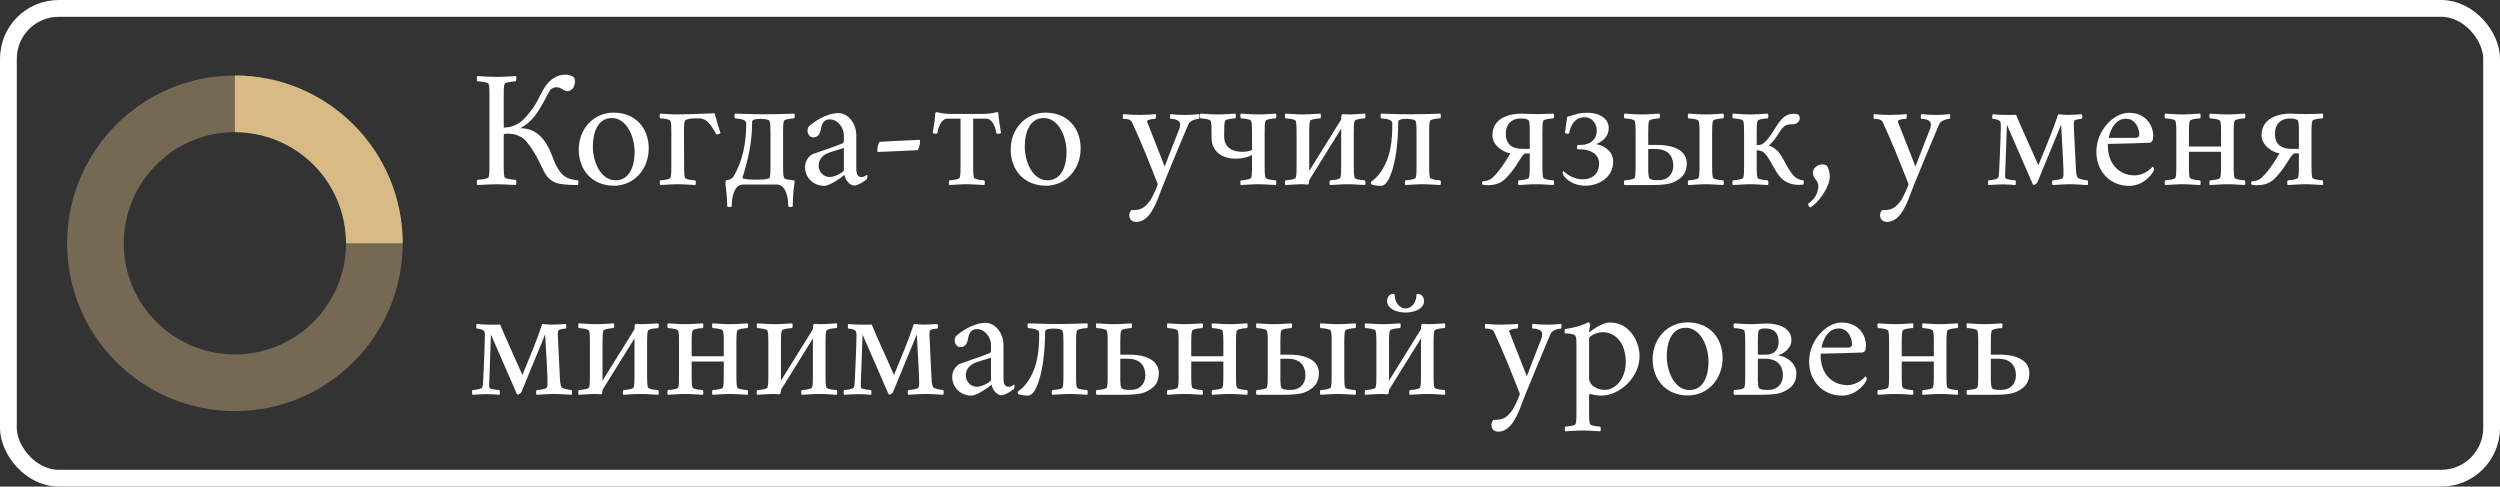 <?xml version="1.0" encoding="UTF-8"?> <svg xmlns="http://www.w3.org/2000/svg" width="298" height="58" viewBox="0 0 298 58" fill="none"><rect x="0" y="0" width="298" height="58" fill="#333333" stroke="none"/> <rect x="1" y="1" width="296" height="56" rx="6" stroke="white" stroke-width="2"></rect> <path d="M67.387 8.895C66.488 8.895 65.492 9.383 64.769 10.672C64.008 12.02 63.988 12.449 62.66 13.973C61.82 14.93 60.902 15.203 60.043 15.203V11.453C60.043 10.867 60.043 10.32 60.141 10.008C60.199 9.793 61.254 9.695 61.488 9.695C61.566 9.598 61.586 9.168 61.488 9.07C60.688 9.109 59.965 9.168 59.203 9.168C58.441 9.168 57.699 9.109 56.898 9.07C56.801 9.168 56.82 9.598 56.898 9.695C57.133 9.695 58.188 9.793 58.246 10.008C58.344 10.32 58.344 10.867 58.344 11.453V19.676C58.344 20.262 58.344 20.809 58.246 21.121C58.188 21.336 57.133 21.434 56.898 21.434C56.82 21.531 56.801 21.961 56.898 22.059C57.699 22.02 58.441 21.961 59.203 21.961C59.965 21.961 60.688 22.02 61.488 22.059C61.586 21.961 61.566 21.531 61.488 21.434C61.254 21.434 60.199 21.336 60.141 21.121C60.043 20.809 60.043 20.262 60.043 19.676V16.043C60.062 16.004 60.141 15.965 60.199 15.945C60.258 15.926 61.117 15.906 61.566 16.082C62.27 16.355 62.543 16.57 63.07 17.273C64.106 18.66 64.633 20.164 65.062 20.809C65.492 21.453 66.019 21.707 66.293 21.805C66.684 21.941 67.582 22.059 68.891 22.059C68.91 22.02 69.008 21.59 68.91 21.492C67.836 21.414 67.25 21.082 66.84 20.574C65.805 19.305 65.902 17.957 64.633 16.473C63.91 15.633 63.031 15.281 62.016 15.281C62.797 14.871 63.383 14.324 63.852 13.68C64.652 12.586 65.16 11.414 65.492 10.867C65.746 10.438 66.176 10.398 66.352 10.398C66.898 10.398 67.211 10.867 67.582 10.867C68.324 10.867 68.539 10.125 68.539 9.695C68.539 9.52 68.481 9.324 68.383 9.188C68.266 9.109 67.875 8.895 67.387 8.895ZM72.934 14.07C74.672 14.07 75.648 16.238 75.648 18.133C75.648 19.793 75.043 21.492 73.383 21.492C71.625 21.492 70.668 19.344 70.668 17.449C70.668 15.77 71.273 14.07 72.934 14.07ZM73.148 13.426C70.785 13.426 68.988 15.32 68.988 17.84C68.988 20.281 70.609 22.137 73.188 22.137C75.551 22.137 77.328 20.203 77.328 17.684C77.328 15.242 75.727 13.426 73.148 13.426ZM85.18 13.504C83.852 13.562 81.527 13.641 80.766 13.641C80.004 13.641 79.496 13.582 78.695 13.543C78.598 13.641 78.617 14.012 78.695 14.109C78.93 14.109 79.867 14.207 79.926 14.422C80.023 14.734 80.023 15.281 80.023 15.867V19.734C80.023 20.32 80.023 20.867 79.926 21.18C79.867 21.395 78.93 21.492 78.695 21.492C78.617 21.59 78.617 21.961 78.715 22.059C79.516 22.02 80.023 21.961 80.785 21.961C81.547 21.961 82.074 22.02 82.875 22.059C82.973 21.961 82.953 21.59 82.875 21.492C82.641 21.492 81.703 21.395 81.644 21.18C81.547 20.867 81.547 20.32 81.547 19.734L81.527 15.867C81.527 15.281 81.527 14.734 81.625 14.422C81.684 14.207 82.367 14.109 82.856 14.109H83.344C84.242 14.109 84.789 14.91 85.336 15.945C85.375 16.004 85.434 16.023 85.512 16.023C85.629 16.023 85.824 15.926 85.883 15.848C85.59 14.969 85.434 14.402 85.18 13.504ZM91.254 13.621C90.492 13.621 89.574 13.621 87.621 13.543C87.504 13.68 87.562 14.051 87.621 14.109C88.188 14.168 88.5 14.188 88.793 14.383C88.91 14.461 88.949 14.617 88.949 14.734C88.949 17.02 88.539 19.168 87.445 21.023C87.269 21.316 86.957 21.453 86.527 21.492C86.469 21.59 86.469 21.863 86.488 22.059C86.644 23.309 86.684 24.07 86.684 24.617C86.859 24.715 87.113 24.676 87.211 24.617C87.25 24.168 87.231 23.699 87.406 23.152C87.621 22.488 87.934 22 88.578 22H92.602C93.227 22 93.559 22.488 93.773 23.152C93.949 23.699 93.93 24.168 93.969 24.617C94.066 24.676 94.32 24.715 94.496 24.617C94.496 24.07 94.555 22.801 94.672 22.059C94.691 21.863 94.75 21.59 94.672 21.492C94.438 21.492 93.5 21.395 93.441 21.18C93.344 20.867 93.344 20.32 93.344 19.734V15.867C93.344 15.281 93.344 14.734 93.441 14.422C93.5 14.207 94.438 14.109 94.672 14.109C94.75 14.012 94.769 13.641 94.672 13.543C93.871 13.582 92.016 13.621 91.254 13.621ZM89.652 14.52C89.652 14.207 90.258 14.168 90.648 14.168C91.137 14.168 91.684 14.246 91.742 14.461C91.84 14.773 91.84 15.34 91.84 15.926V19.734C91.84 20.32 91.84 20.867 91.742 21.18C91.684 21.395 90.668 21.414 90.18 21.414C89.477 21.414 89.125 21.395 88.617 21.297C88.539 21.277 88.5 21.219 88.519 21.141C89.203 18.895 89.652 16.922 89.652 14.52ZM98.891 21.102C98.148 21.102 97.582 20.457 97.582 19.734C97.582 18.992 98.07 18.484 98.773 18.211C99.125 18.074 100.062 17.801 100.59 17.645V20.301C100.59 20.496 99.574 21.102 98.891 21.102ZM99.945 13.484C98.519 13.484 96.996 14.52 96.391 15.086C96.312 15.184 96.254 15.477 96.254 15.555C96.254 15.945 96.508 16.375 96.918 16.375C97.406 16.375 97.719 16.102 97.836 15.438C97.973 14.676 98.227 14.227 98.91 14.227C99.867 14.227 100.59 15.223 100.59 16.102V16.629C100.59 16.98 100.551 17.039 100.355 17.117C99.789 17.371 98.031 17.957 96.938 18.348C96.508 18.504 95.961 19.109 95.961 19.91C95.961 21.18 96.957 22.156 98.246 22.156C98.93 22.156 100.414 21.082 100.648 20.848C100.766 21.453 101.273 22.117 101.84 22.117C102.25 22.117 103.07 21.59 103.305 21.375C103.363 21.277 103.402 21.121 103.402 21.004C103.402 20.945 103.383 20.848 103.324 20.848C103.266 20.887 103.031 21.102 102.68 21.102C102.23 21.102 102.074 20.711 102.074 20.184V16.16C102.074 14.656 101.059 13.484 99.945 13.484ZM104.828 16.902C104.691 17.195 104.574 17.527 104.574 17.898C104.574 18.074 104.613 18.113 104.711 18.113C106.488 18.035 108.5 17.957 109.418 17.898C109.574 17.566 109.672 17.176 109.672 16.844C109.672 16.688 109.613 16.668 109.535 16.668C108.891 16.688 104.828 16.902 104.828 16.902ZM112.934 14.148H114.496V19.734C114.496 20.32 114.496 20.867 114.398 21.18C114.34 21.395 113.402 21.492 113.168 21.492C113.09 21.59 113.07 21.961 113.168 22.059C113.969 22.02 114.477 21.961 115.238 21.961C116 21.961 116.527 22.02 117.328 22.059C117.426 21.961 117.406 21.59 117.328 21.492C117.094 21.492 116.156 21.395 116.098 21.18C116 20.867 116 20.32 116 19.734V14.148H117.562C118.383 14.148 118.695 15.398 118.773 15.887C118.793 15.945 118.891 15.945 118.969 15.945C119.086 15.945 119.281 15.906 119.32 15.848C119.262 15.613 119.008 13.953 119.008 13.484C119.008 13.387 118.852 13.348 118.734 13.387C118.402 13.484 117.699 13.582 117.152 13.582H113.344C112.797 13.582 112.094 13.484 111.762 13.387C111.645 13.348 111.488 13.387 111.488 13.484C111.488 13.953 111.234 15.613 111.176 15.848C111.215 15.906 111.41 15.945 111.527 15.945C111.605 15.945 111.703 15.945 111.723 15.887C111.801 15.398 112.113 14.148 112.934 14.148ZM124.418 14.07C126.156 14.07 127.133 16.238 127.133 18.133C127.133 19.793 126.527 21.492 124.867 21.492C123.109 21.492 122.152 19.344 122.152 17.449C122.152 15.77 122.758 14.07 124.418 14.07ZM124.633 13.426C122.27 13.426 120.473 15.32 120.473 17.84C120.473 20.281 122.094 22.137 124.672 22.137C127.035 22.137 128.812 20.203 128.812 17.684C128.812 15.242 127.211 13.426 124.633 13.426ZM135.824 13.699C135.023 13.699 134.242 13.641 133.871 13.602C133.832 13.641 133.832 14.168 133.871 14.168C134.105 14.168 134.73 14.148 134.926 14.559C136.078 17.059 136.918 19.168 138.012 21.961C137.953 22.176 137.387 23.523 137.074 23.934C136.293 24.988 135.766 25.047 134.848 25.047C134.75 25.164 134.613 25.379 134.613 25.613C134.613 26.316 135.102 26.453 135.473 26.453C136.117 26.453 136.723 26.023 137.172 25.359C137.875 24.324 138.227 23.074 138.715 21.883C139.848 19.109 140.492 17.586 141.645 14.832C141.879 14.285 142.738 14.168 142.895 14.168C142.973 14.168 143.012 13.719 142.934 13.602C142.543 13.641 142.035 13.699 141.293 13.699C140.492 13.699 139.828 13.641 139.535 13.602C139.438 13.699 139.438 14.168 139.535 14.168C140.199 14.168 140.668 14.402 140.668 14.793C140.668 14.93 140.648 15.184 140.551 15.418C139.809 17.254 138.832 19.852 138.832 19.852L136.762 14.578C136.742 14.539 136.723 14.52 136.723 14.5C136.723 14.207 137.562 14.168 137.699 14.168C137.797 14.168 137.816 13.719 137.777 13.602C137.445 13.641 136.566 13.699 135.824 13.699ZM145.922 15.867C145.922 15.281 145.922 14.734 146.02 14.422C146.078 14.207 147.016 14.109 147.25 14.109C147.328 14.012 147.348 13.641 147.25 13.543C146.449 13.582 145.922 13.641 145.16 13.641C144.398 13.641 143.891 13.582 143.09 13.543C142.992 13.641 143.012 14.012 143.09 14.109C143.324 14.109 144.262 14.207 144.32 14.422C144.418 14.734 144.418 15.281 144.418 15.867V16.414C144.418 18.465 146.293 18.914 147.172 18.914C148.148 18.914 148.793 18.719 149.242 18.465V19.734C149.242 20.32 149.242 20.867 149.145 21.18C149.086 21.395 148.148 21.492 147.914 21.492C147.836 21.59 147.816 21.961 147.914 22.059C148.715 22.02 149.223 21.961 149.984 21.961C150.746 21.961 151.273 22.02 152.074 22.059C152.172 21.961 152.152 21.59 152.074 21.492C151.84 21.492 150.902 21.395 150.844 21.18C150.746 20.867 150.746 20.32 150.746 19.734V15.867C150.746 15.281 150.746 14.734 150.844 14.422C150.902 14.207 151.84 14.109 152.074 14.109C152.152 14.012 152.172 13.641 152.074 13.543C151.273 13.582 150.746 13.641 149.984 13.641C149.223 13.641 148.715 13.582 147.914 13.543C147.816 13.641 147.836 14.012 147.914 14.109C148.148 14.109 149.086 14.207 149.145 14.422C149.242 14.734 149.242 15.281 149.242 15.867V17.879C148.793 18.074 148.402 18.094 148.07 18.094C147.074 18.094 145.922 17.723 145.922 16.258V15.867ZM156.059 15.867C156.059 15.281 156.059 14.734 156.156 14.422C156.215 14.207 157.152 14.109 157.387 14.109C157.465 14.012 157.484 13.641 157.387 13.543C156.586 13.582 156.059 13.641 155.297 13.641C154.535 13.641 154.027 13.582 153.227 13.543C153.129 13.641 153.148 14.012 153.227 14.109C153.461 14.109 154.398 14.207 154.457 14.422C154.555 14.734 154.555 15.281 154.555 15.867V19.734C154.555 20.32 154.555 20.867 154.457 21.18C154.398 21.395 153.461 21.492 153.227 21.492C153.148 21.59 153.129 21.961 153.227 22.059C154.027 22.02 154.535 21.961 155.297 21.961C155.551 21.961 155.648 22 155.805 22C155.883 22 155.961 21.98 156 21.883C156.039 21.805 156.059 21.629 156.059 21.473L159.867 15.34V19.734C159.867 20.32 159.867 20.867 159.77 21.18C159.711 21.395 158.773 21.492 158.539 21.492C158.461 21.59 158.441 21.961 158.539 22.059C159.34 22.02 159.848 21.961 160.609 21.961C161.371 21.961 161.898 22.02 162.699 22.059C162.797 21.961 162.777 21.59 162.699 21.492C162.465 21.492 161.527 21.395 161.469 21.18C161.371 20.867 161.371 20.32 161.371 19.734V15.867C161.371 15.281 161.371 14.734 161.469 14.422C161.527 14.207 162.465 14.109 162.699 14.109C162.777 14.012 162.797 13.641 162.699 13.543C161.898 13.582 161.391 13.641 160.629 13.641C160.375 13.641 160.277 13.602 160.121 13.602C160.043 13.602 159.965 13.621 159.926 13.719C159.867 13.816 159.867 14.07 159.867 14.246L156.059 20.379V15.867ZM168.266 13.621C167.504 13.621 166.586 13.621 164.633 13.543C164.516 13.68 164.574 14.051 164.633 14.109C165.199 14.168 165.512 14.188 165.805 14.383C165.922 14.461 165.961 14.617 165.961 14.734C165.961 16.746 165.805 18.641 164.652 20.398C164.223 21.062 163.793 21.414 163.441 21.648C163.383 21.746 163.402 21.902 163.441 21.961C163.578 22.039 164.125 22.156 164.633 22.156C165.688 22.156 166.664 18.953 166.664 14.52C166.664 14.207 167.27 14.168 167.66 14.168C168.148 14.168 168.695 14.246 168.754 14.461C168.852 14.773 168.852 15.34 168.852 15.926V19.734C168.852 20.32 168.852 20.867 168.754 21.18C168.695 21.395 167.758 21.492 167.523 21.492C167.445 21.59 167.426 21.961 167.523 22.059C168.324 22.02 168.832 21.961 169.594 21.961C170.355 21.961 170.883 22.02 171.684 22.059C171.781 21.961 171.762 21.59 171.684 21.492C171.449 21.492 170.512 21.395 170.453 21.18C170.355 20.867 170.355 20.32 170.355 19.734V15.867C170.355 15.281 170.355 14.734 170.453 14.422C170.512 14.207 171.449 14.109 171.684 14.109C171.762 14.012 171.781 13.641 171.684 13.543C170.883 13.582 169.027 13.621 168.266 13.621ZM181.312 13.543C180.355 13.543 177.895 13.836 177.895 16.141C177.895 17.312 179.223 18.211 180.043 18.27C179.457 19.305 178.461 20.789 177.738 21.316C177.465 21.512 177.035 21.609 176.723 21.609C176.645 21.707 176.645 21.961 176.684 22C176.82 22.039 177.133 22.078 177.289 22.078C177.816 22.078 178.617 22 179.223 21.492C180.668 20.281 181.391 18.289 181.84 18.289H182.348V19.734C182.348 20.32 182.348 20.867 182.25 21.18C182.191 21.395 181.254 21.492 181.02 21.492C180.941 21.59 180.922 21.961 181.02 22.059C181.82 22.02 182.328 21.961 183.09 21.961C183.871 21.961 184.379 22.02 185.18 22.059C185.277 21.961 185.258 21.59 185.18 21.492C184.945 21.492 184.008 21.395 183.949 21.18C183.852 20.867 183.852 20.32 183.852 19.734V15.867C183.852 15.281 183.852 14.734 183.949 14.422C184.008 14.207 184.945 14.109 185.18 14.109C185.258 14.012 185.277 13.641 185.18 13.543C185.18 13.543 184.008 13.602 183.246 13.602C182.504 13.602 181.312 13.543 181.312 13.543ZM182.348 17.742H181.469C179.477 17.742 179.496 16.355 179.496 15.848C179.496 14.891 180.121 14.129 181.215 14.129C181.508 14.129 181.996 14.129 182.211 14.344C182.309 14.441 182.348 15.047 182.348 15.223V17.742ZM188.617 21.375C187.699 21.375 186.82 20.867 186.391 20.398C186.371 20.398 186.254 20.496 186.254 20.613C186.254 20.691 186.332 20.809 186.371 20.887C186.664 21.414 187.621 22.137 188.969 22.137C190.609 22.137 192.289 21.121 192.289 19.285C192.289 18.133 191.41 17.41 190.277 17.176C191.059 16.844 191.762 16.277 191.762 15.242C191.762 14.285 190.863 13.445 189.203 13.445C188.031 13.445 187.797 13.68 186.82 13.914C186.82 13.914 186.547 15.672 186.547 15.809C186.605 15.906 186.723 15.945 186.84 15.945C186.918 15.945 186.996 15.926 187.035 15.887C187.23 14.949 187.68 13.973 188.93 13.973C189.672 13.973 190.336 14.637 190.336 15.574C190.336 16.492 189.711 17.273 188.383 17.273H188.051C187.934 17.43 187.973 17.723 188.051 17.801H188.422C189.555 17.801 190.609 18.367 190.609 19.461C190.609 20.828 189.711 21.375 188.617 21.375ZM202.582 15.867V19.734C202.582 20.32 202.582 20.867 202.484 21.18C202.426 21.395 201.488 21.492 201.254 21.492C201.176 21.59 201.156 21.961 201.254 22.059C202.055 22.02 202.562 21.961 203.324 21.961C204.086 21.961 204.613 22.02 205.414 22.059C205.512 21.961 205.492 21.59 205.414 21.492C205.18 21.492 204.242 21.395 204.184 21.18C204.086 20.867 204.086 20.32 204.086 19.734V15.867C204.086 15.281 204.086 14.734 204.184 14.422C204.242 14.207 205.18 14.109 205.414 14.109C205.492 14.012 205.512 13.641 205.414 13.543C204.613 13.582 204.086 13.641 203.324 13.641C202.562 13.641 202.055 13.582 201.254 13.543C201.156 13.641 201.176 14.012 201.254 14.109C201.488 14.109 202.426 14.207 202.484 14.422C202.582 14.734 202.582 15.281 202.582 15.867ZM194.965 15.867V19.734C194.965 20.32 194.965 20.867 194.867 21.18C194.809 21.395 193.871 21.492 193.637 21.492C193.559 21.59 193.539 21.961 193.637 22.059H196.684C198.793 22.059 199.379 21.863 200.102 21.375C200.863 20.867 201.059 20.184 201.059 19.461C201.059 18.074 199.75 17.273 197.484 17.273H196.469V15.867C196.469 15.281 196.469 14.734 196.566 14.422C196.625 14.207 197.562 14.109 197.797 14.109C197.875 14.012 197.895 13.641 197.797 13.543C196.996 13.582 196.449 13.641 195.707 13.641C194.945 13.641 194.438 13.582 193.637 13.543C193.539 13.641 193.559 14.012 193.637 14.109C193.871 14.109 194.809 14.207 194.867 14.422C194.965 14.734 194.965 15.281 194.965 15.867ZM196.469 17.762H197.348C199.34 17.762 199.457 19.246 199.457 19.754C199.457 20.711 198.832 21.473 197.738 21.473C197.211 21.473 196.82 21.473 196.605 21.258C196.508 21.16 196.469 20.555 196.469 20.379V17.762ZM207.895 15.867V19.734C207.895 20.32 207.895 20.867 207.797 21.18C207.738 21.395 206.801 21.492 206.566 21.492C206.488 21.59 206.469 21.961 206.566 22.059C207.367 22.02 207.875 21.961 208.637 21.961C209.398 21.961 209.926 22.02 210.727 22.059C210.824 21.961 210.805 21.59 210.727 21.492C210.492 21.492 209.555 21.395 209.496 21.18C209.398 20.867 209.398 20.32 209.398 19.734V17.918C210.141 17.918 210.355 18.23 210.746 18.777C211.098 19.266 211.625 20.438 212.191 21.102C212.777 21.785 213.695 22.039 214.418 22.039C214.613 22.039 214.828 22.02 214.965 22C215.004 21.922 215.043 21.629 214.965 21.492C214.77 21.492 214.301 21.375 213.988 21.121C213.266 20.535 212.66 18.992 212.133 18.289C211.762 17.781 211.176 17.449 210.863 17.332C211.312 16.922 211.625 16.512 211.938 16.023C212.191 15.633 212.387 15.281 212.699 15.047C212.934 14.871 213.207 14.812 213.734 14.812C214.242 14.812 214.535 14.383 214.535 14.109C214.535 13.914 214.477 13.797 214.398 13.68C214.223 13.602 214.086 13.562 213.812 13.562C212.992 13.562 212.426 13.992 211.84 14.91C211.371 15.652 211 16.277 210.551 16.766C210.141 17.195 209.906 17.293 209.398 17.312V15.867C209.398 15.281 209.398 14.734 209.496 14.422C209.555 14.207 210.492 14.109 210.727 14.109C210.805 14.012 210.824 13.641 210.727 13.543C209.926 13.582 209.398 13.641 208.637 13.641C207.875 13.641 207.367 13.582 206.566 13.543C206.469 13.641 206.488 14.012 206.566 14.109C206.801 14.109 207.738 14.207 207.797 14.422C207.895 14.734 207.895 15.281 207.895 15.867ZM217.25 19.598C216.547 19.598 216.098 20.145 216.098 20.555C216.098 21.316 216.742 21.492 216.742 22.137C216.742 23.387 215.902 24.012 215.512 24.305C215.512 24.422 215.668 24.715 215.805 24.715C216.801 24.168 218.109 22.215 218.109 21.102C218.109 20.359 217.895 19.969 217.758 19.734C217.621 19.656 217.406 19.598 217.25 19.598ZM225.316 13.699C224.516 13.699 223.734 13.641 223.363 13.602C223.324 13.641 223.324 14.168 223.363 14.168C223.598 14.168 224.223 14.148 224.418 14.559C225.57 17.059 226.41 19.168 227.504 21.961C227.445 22.176 226.879 23.523 226.566 23.934C225.785 24.988 225.258 25.047 224.34 25.047C224.242 25.164 224.105 25.379 224.105 25.613C224.105 26.316 224.594 26.453 224.965 26.453C225.609 26.453 226.215 26.023 226.664 25.359C227.367 24.324 227.719 23.074 228.207 21.883C229.34 19.109 229.984 17.586 231.137 14.832C231.371 14.285 232.23 14.168 232.387 14.168C232.465 14.168 232.504 13.719 232.426 13.602C232.035 13.641 231.527 13.699 230.785 13.699C229.984 13.699 229.32 13.641 229.027 13.602C228.93 13.699 228.93 14.168 229.027 14.168C229.691 14.168 230.16 14.402 230.16 14.793C230.16 14.93 230.141 15.184 230.043 15.418C229.301 17.254 228.324 19.852 228.324 19.852L226.254 14.578C226.234 14.539 226.215 14.52 226.215 14.5C226.215 14.207 227.055 14.168 227.191 14.168C227.289 14.168 227.309 13.719 227.27 13.602C226.938 13.641 226.059 13.699 225.316 13.699ZM247.445 20.125C247.367 18.484 247.23 15.711 247.191 14.852C247.191 14.695 247.211 14.5 247.27 14.383C247.348 14.246 247.953 14.168 248.148 14.168C248.227 14.09 248.246 13.758 248.148 13.621C247.66 13.641 246.996 13.699 246.488 13.699C246.215 13.699 245.805 13.66 245.336 13.621C245.336 13.621 245.023 14.539 244.809 15.125C244.125 16.98 242.953 19.695 242.973 19.695C242.992 19.695 240.707 14.695 240.316 13.68C240.023 13.719 239.457 13.699 238.988 13.699C238.363 13.699 238.148 13.66 237.523 13.621C237.465 13.738 237.445 14.09 237.523 14.168C237.699 14.168 238.266 14.246 238.422 14.48C238.5 14.598 238.5 14.891 238.5 15.066C238.5 15.281 238.441 17.664 238.285 20.613C238.266 20.867 238.266 21.043 238.148 21.219C238.031 21.395 237.172 21.492 237.016 21.492C236.938 21.629 236.977 22.02 237.016 22.059C237.641 22.02 238.148 21.98 238.773 21.98C239.359 21.98 239.711 22.02 240.258 22.059C240.277 22 240.316 21.59 240.238 21.492C240.121 21.492 239.125 21.414 239.047 21.219C239.008 21.121 239.008 20.965 239.008 20.848C239.008 20.711 239.145 17.547 239.223 14.871L242.328 22C242.367 22.02 242.406 22.039 242.445 22.039C242.641 22 242.836 21.805 242.875 21.688C243.832 19.305 245.297 15.867 245.688 14.852C245.785 16.844 245.902 18.387 245.961 20.145C245.98 20.75 245.98 20.984 245.902 21.18C245.824 21.395 244.906 21.492 244.672 21.492C244.594 21.59 244.574 21.961 244.672 22.059C245.473 22.02 245.98 21.961 246.742 21.961C247.504 21.961 248.031 22.02 248.832 22.059C248.93 21.961 248.91 21.59 248.832 21.492C248.598 21.492 247.816 21.336 247.66 21.18C247.582 21.102 247.465 20.711 247.445 20.125ZM251.371 16.434C251.332 16.434 251.762 14.148 253.402 14.148C254.594 14.148 255.004 15.418 255.004 15.984C255.004 16.336 254.789 16.434 254.555 16.434H251.371ZM251.273 17.156C251.508 17.156 255.59 17.059 256.195 17.02C256.566 17 256.664 16.668 256.664 16.102C256.664 15.32 256.078 13.445 253.734 13.445C252.016 13.445 249.887 15.477 249.887 18.094C249.887 20.398 251.488 22.156 253.793 22.156C255.316 22.156 256.293 21.062 256.645 20.496C256.703 20.398 256.762 20.242 256.762 20.145C256.762 19.988 256.625 19.871 256.605 19.871C256.352 20.164 255.531 20.906 254.457 20.906C252.758 20.906 251.254 19.715 251.254 17.312C251.254 17.254 251.254 17.215 251.273 17.156ZM259.418 19.734C259.418 20.32 259.418 20.867 259.32 21.18C259.262 21.395 258.324 21.492 258.09 21.492C258.012 21.59 257.992 21.961 258.09 22.059C258.891 22.02 259.398 21.961 260.16 21.961C260.922 21.961 261.449 22.02 262.25 22.059C262.348 21.961 262.328 21.59 262.25 21.492C262.016 21.492 261.078 21.395 261.02 21.18C260.922 20.867 260.922 20.32 260.922 19.734V18.094H264.75V19.734C264.75 20.32 264.75 20.867 264.652 21.18C264.594 21.395 263.656 21.492 263.422 21.492C263.344 21.59 263.324 21.961 263.422 22.059C264.223 22.02 264.73 21.961 265.492 21.961C266.254 21.961 266.781 22.02 267.582 22.059C267.68 21.961 267.66 21.59 267.582 21.492C267.348 21.492 266.41 21.395 266.352 21.18C266.254 20.867 266.254 20.32 266.254 19.734V15.867C266.254 15.281 266.254 14.734 266.352 14.422C266.41 14.207 267.348 14.109 267.582 14.109C267.66 14.012 267.68 13.641 267.582 13.543C266.781 13.582 266.254 13.641 265.492 13.641C264.73 13.641 264.223 13.582 263.422 13.543C263.324 13.641 263.344 14.012 263.422 14.109C263.656 14.109 264.594 14.207 264.652 14.422C264.75 14.734 264.75 15.281 264.75 15.867V17.469H260.922V15.867C260.922 15.281 260.922 14.734 261.02 14.422C261.078 14.207 262.016 14.109 262.25 14.109C262.328 14.012 262.348 13.641 262.25 13.543C261.449 13.582 260.922 13.641 260.16 13.641C259.398 13.641 258.891 13.582 258.09 13.543C257.992 13.641 258.012 14.012 258.09 14.109C258.324 14.109 259.262 14.207 259.32 14.422C259.418 14.734 259.418 15.281 259.418 15.867V19.734ZM272.992 13.543C272.035 13.543 269.574 13.836 269.574 16.141C269.574 17.312 270.902 18.211 271.723 18.27C271.137 19.305 270.141 20.789 269.418 21.316C269.145 21.512 268.715 21.609 268.402 21.609C268.324 21.707 268.324 21.961 268.363 22C268.5 22.039 268.812 22.078 268.969 22.078C269.496 22.078 270.297 22 270.902 21.492C272.348 20.281 273.07 18.289 273.52 18.289H274.027V19.734C274.027 20.32 274.027 20.867 273.93 21.18C273.871 21.395 272.934 21.492 272.699 21.492C272.621 21.59 272.602 21.961 272.699 22.059C273.5 22.02 274.008 21.961 274.77 21.961C275.551 21.961 276.059 22.02 276.859 22.059C276.957 21.961 276.938 21.59 276.859 21.492C276.625 21.492 275.688 21.395 275.629 21.18C275.531 20.867 275.531 20.32 275.531 19.734V15.867C275.531 15.281 275.531 14.734 275.629 14.422C275.688 14.207 276.625 14.109 276.859 14.109C276.938 14.012 276.957 13.641 276.859 13.543C276.859 13.543 275.688 13.602 274.926 13.602C274.184 13.602 272.992 13.543 272.992 13.543ZM274.027 17.742H273.148C271.156 17.742 271.176 16.355 271.176 15.848C271.176 14.891 271.801 14.129 272.895 14.129C273.188 14.129 273.676 14.129 273.891 14.344C273.988 14.441 274.027 15.047 274.027 15.223V17.742ZM66.742 45.125C66.664 43.484 66.527 40.711 66.488 39.852C66.488 39.695 66.508 39.5 66.566 39.383C66.644 39.246 67.25 39.168 67.445 39.168C67.523 39.09 67.543 38.758 67.445 38.621C66.957 38.641 66.293 38.699 65.785 38.699C65.512 38.699 65.102 38.66 64.633 38.621C64.633 38.621 64.32 39.539 64.106 40.125C63.422 41.98 62.25 44.695 62.27 44.695C62.289 44.695 60.004 39.695 59.613 38.68C59.32 38.719 58.754 38.699 58.285 38.699C57.66 38.699 57.445 38.66 56.82 38.621C56.762 38.738 56.742 39.09 56.82 39.168C56.996 39.168 57.562 39.246 57.719 39.48C57.797 39.598 57.797 39.891 57.797 40.066C57.797 40.281 57.738 42.664 57.582 45.613C57.562 45.867 57.562 46.043 57.445 46.219C57.328 46.395 56.469 46.492 56.312 46.492C56.234 46.629 56.273 47.02 56.312 47.059C56.938 47.02 57.445 46.98 58.07 46.98C58.656 46.98 59.008 47.02 59.555 47.059C59.574 47 59.613 46.59 59.535 46.492C59.418 46.492 58.422 46.414 58.344 46.219C58.305 46.121 58.305 45.965 58.305 45.848C58.305 45.711 58.441 42.547 58.52 39.871L61.625 47C61.664 47.02 61.703 47.039 61.742 47.039C61.938 47 62.133 46.805 62.172 46.688C63.129 44.305 64.594 40.867 64.984 39.852C65.082 41.844 65.199 43.387 65.258 45.145C65.277 45.75 65.277 45.984 65.199 46.18C65.121 46.395 64.203 46.492 63.969 46.492C63.891 46.59 63.871 46.961 63.969 47.059C64.769 47.02 65.277 46.961 66.039 46.961C66.801 46.961 67.328 47.02 68.129 47.059C68.227 46.961 68.207 46.59 68.129 46.492C67.894 46.492 67.113 46.336 66.957 46.18C66.879 46.102 66.762 45.711 66.742 45.125ZM71.82 40.867C71.82 40.281 71.82 39.734 71.918 39.422C71.977 39.207 72.914 39.109 73.148 39.109C73.227 39.012 73.246 38.641 73.148 38.543C72.348 38.582 71.82 38.641 71.059 38.641C70.297 38.641 69.789 38.582 68.988 38.543C68.891 38.641 68.91 39.012 68.988 39.109C69.223 39.109 70.16 39.207 70.219 39.422C70.316 39.734 70.316 40.281 70.316 40.867V44.734C70.316 45.32 70.316 45.867 70.219 46.18C70.16 46.395 69.223 46.492 68.988 46.492C68.91 46.59 68.891 46.961 68.988 47.059C69.789 47.02 70.297 46.961 71.059 46.961C71.312 46.961 71.41 47 71.566 47C71.644 47 71.723 46.98 71.762 46.883C71.801 46.805 71.82 46.629 71.82 46.473L75.629 40.34V44.734C75.629 45.32 75.629 45.867 75.531 46.18C75.473 46.395 74.535 46.492 74.301 46.492C74.223 46.59 74.203 46.961 74.301 47.059C75.102 47.02 75.609 46.961 76.371 46.961C77.133 46.961 77.66 47.02 78.461 47.059C78.559 46.961 78.539 46.59 78.461 46.492C78.227 46.492 77.289 46.395 77.231 46.18C77.133 45.867 77.133 45.32 77.133 44.734V40.867C77.133 40.281 77.133 39.734 77.231 39.422C77.289 39.207 78.227 39.109 78.461 39.109C78.539 39.012 78.559 38.641 78.461 38.543C77.66 38.582 77.152 38.641 76.391 38.641C76.137 38.641 76.039 38.602 75.883 38.602C75.805 38.602 75.727 38.621 75.688 38.719C75.629 38.816 75.629 39.07 75.629 39.246L71.82 45.379V40.867ZM80.941 44.734C80.941 45.32 80.941 45.867 80.844 46.18C80.785 46.395 79.848 46.492 79.613 46.492C79.535 46.59 79.516 46.961 79.613 47.059C80.414 47.02 80.922 46.961 81.684 46.961C82.445 46.961 82.973 47.02 83.773 47.059C83.871 46.961 83.852 46.59 83.773 46.492C83.539 46.492 82.602 46.395 82.543 46.18C82.445 45.867 82.445 45.32 82.445 44.734V43.094H86.273V44.734C86.273 45.32 86.273 45.867 86.176 46.18C86.117 46.395 85.18 46.492 84.945 46.492C84.867 46.59 84.848 46.961 84.945 47.059C85.746 47.02 86.254 46.961 87.016 46.961C87.777 46.961 88.305 47.02 89.106 47.059C89.203 46.961 89.184 46.59 89.106 46.492C88.871 46.492 87.934 46.395 87.875 46.18C87.777 45.867 87.777 45.32 87.777 44.734V40.867C87.777 40.281 87.777 39.734 87.875 39.422C87.934 39.207 88.871 39.109 89.106 39.109C89.184 39.012 89.203 38.641 89.106 38.543C88.305 38.582 87.777 38.641 87.016 38.641C86.254 38.641 85.746 38.582 84.945 38.543C84.848 38.641 84.867 39.012 84.945 39.109C85.18 39.109 86.117 39.207 86.176 39.422C86.273 39.734 86.273 40.281 86.273 40.867V42.469H82.445V40.867C82.445 40.281 82.445 39.734 82.543 39.422C82.602 39.207 83.539 39.109 83.773 39.109C83.852 39.012 83.871 38.641 83.773 38.543C82.973 38.582 82.445 38.641 81.684 38.641C80.922 38.641 80.414 38.582 79.613 38.543C79.516 38.641 79.535 39.012 79.613 39.109C79.848 39.109 80.785 39.207 80.844 39.422C80.941 39.734 80.941 40.281 80.941 40.867V44.734ZM93.09 40.867C93.09 40.281 93.09 39.734 93.188 39.422C93.246 39.207 94.184 39.109 94.418 39.109C94.496 39.012 94.516 38.641 94.418 38.543C93.617 38.582 93.09 38.641 92.328 38.641C91.566 38.641 91.059 38.582 90.258 38.543C90.16 38.641 90.18 39.012 90.258 39.109C90.492 39.109 91.43 39.207 91.488 39.422C91.586 39.734 91.586 40.281 91.586 40.867V44.734C91.586 45.32 91.586 45.867 91.488 46.18C91.43 46.395 90.492 46.492 90.258 46.492C90.18 46.59 90.16 46.961 90.258 47.059C91.059 47.02 91.566 46.961 92.328 46.961C92.582 46.961 92.68 47 92.836 47C92.914 47 92.992 46.98 93.031 46.883C93.07 46.805 93.09 46.629 93.09 46.473L96.898 40.34V44.734C96.898 45.32 96.898 45.867 96.801 46.18C96.742 46.395 95.805 46.492 95.57 46.492C95.492 46.59 95.473 46.961 95.57 47.059C96.371 47.02 96.879 46.961 97.641 46.961C98.402 46.961 98.93 47.02 99.731 47.059C99.828 46.961 99.809 46.59 99.731 46.492C99.496 46.492 98.559 46.395 98.5 46.18C98.402 45.867 98.402 45.32 98.402 44.734V40.867C98.402 40.281 98.402 39.734 98.5 39.422C98.559 39.207 99.496 39.109 99.731 39.109C99.809 39.012 99.828 38.641 99.731 38.543C98.93 38.582 98.422 38.641 97.66 38.641C97.406 38.641 97.309 38.602 97.152 38.602C97.074 38.602 96.996 38.621 96.957 38.719C96.898 38.816 96.898 39.07 96.898 39.246L93.09 45.379V40.867ZM111.039 45.125C110.961 43.484 110.824 40.711 110.785 39.852C110.785 39.695 110.805 39.5 110.863 39.383C110.941 39.246 111.547 39.168 111.742 39.168C111.82 39.09 111.84 38.758 111.742 38.621C111.254 38.641 110.59 38.699 110.082 38.699C109.809 38.699 109.398 38.66 108.93 38.621C108.93 38.621 108.617 39.539 108.402 40.125C107.719 41.98 106.547 44.695 106.566 44.695C106.586 44.695 104.301 39.695 103.91 38.68C103.617 38.719 103.051 38.699 102.582 38.699C101.957 38.699 101.742 38.66 101.117 38.621C101.059 38.738 101.039 39.09 101.117 39.168C101.293 39.168 101.859 39.246 102.016 39.48C102.094 39.598 102.094 39.891 102.094 40.066C102.094 40.281 102.035 42.664 101.879 45.613C101.859 45.867 101.859 46.043 101.742 46.219C101.625 46.395 100.766 46.492 100.609 46.492C100.531 46.629 100.57 47.02 100.609 47.059C101.234 47.02 101.742 46.98 102.367 46.98C102.953 46.98 103.305 47.02 103.852 47.059C103.871 47 103.91 46.59 103.832 46.492C103.715 46.492 102.719 46.414 102.641 46.219C102.602 46.121 102.602 45.965 102.602 45.848C102.602 45.711 102.738 42.547 102.816 39.871L105.922 47C105.961 47.02 106 47.039 106.039 47.039C106.234 47 106.43 46.805 106.469 46.688C107.426 44.305 108.891 40.867 109.281 39.852C109.379 41.844 109.496 43.387 109.555 45.145C109.574 45.75 109.574 45.984 109.496 46.18C109.418 46.395 108.5 46.492 108.266 46.492C108.188 46.59 108.168 46.961 108.266 47.059C109.066 47.02 109.574 46.961 110.336 46.961C111.098 46.961 111.625 47.02 112.426 47.059C112.523 46.961 112.504 46.59 112.426 46.492C112.191 46.492 111.41 46.336 111.254 46.18C111.176 46.102 111.059 45.711 111.039 45.125ZM116.43 46.102C115.688 46.102 115.121 45.457 115.121 44.734C115.121 43.992 115.609 43.484 116.312 43.211C116.664 43.074 117.602 42.801 118.129 42.645V45.301C118.129 45.496 117.113 46.102 116.43 46.102ZM117.484 38.484C116.059 38.484 114.535 39.52 113.93 40.086C113.852 40.184 113.793 40.477 113.793 40.555C113.793 40.945 114.047 41.375 114.457 41.375C114.945 41.375 115.258 41.102 115.375 40.438C115.512 39.676 115.766 39.227 116.449 39.227C117.406 39.227 118.129 40.223 118.129 41.102V41.629C118.129 41.98 118.09 42.039 117.895 42.117C117.328 42.371 115.57 42.957 114.477 43.348C114.047 43.504 113.5 44.109 113.5 44.91C113.5 46.18 114.496 47.156 115.785 47.156C116.469 47.156 117.953 46.082 118.188 45.848C118.305 46.453 118.812 47.117 119.379 47.117C119.789 47.117 120.609 46.59 120.844 46.375C120.902 46.277 120.941 46.121 120.941 46.004C120.941 45.945 120.922 45.848 120.863 45.848C120.805 45.887 120.57 46.102 120.219 46.102C119.77 46.102 119.613 45.711 119.613 45.184V41.16C119.613 39.656 118.598 38.484 117.484 38.484ZM126.176 38.621C125.414 38.621 124.496 38.621 122.543 38.543C122.426 38.68 122.484 39.051 122.543 39.109C123.109 39.168 123.422 39.188 123.715 39.383C123.832 39.461 123.871 39.617 123.871 39.734C123.871 41.746 123.715 43.641 122.562 45.398C122.133 46.062 121.703 46.414 121.352 46.648C121.293 46.746 121.312 46.902 121.352 46.961C121.488 47.039 122.035 47.156 122.543 47.156C123.598 47.156 124.574 43.953 124.574 39.52C124.574 39.207 125.18 39.168 125.57 39.168C126.059 39.168 126.605 39.246 126.664 39.461C126.762 39.773 126.762 40.34 126.762 40.926V44.734C126.762 45.32 126.762 45.867 126.664 46.18C126.605 46.395 125.668 46.492 125.434 46.492C125.355 46.59 125.336 46.961 125.434 47.059C126.234 47.02 126.742 46.961 127.504 46.961C128.266 46.961 128.793 47.02 129.594 47.059C129.691 46.961 129.672 46.59 129.594 46.492C129.359 46.492 128.422 46.395 128.363 46.18C128.266 45.867 128.266 45.32 128.266 44.734V40.867C128.266 40.281 128.266 39.734 128.363 39.422C128.422 39.207 129.359 39.109 129.594 39.109C129.672 39.012 129.691 38.641 129.594 38.543C128.793 38.582 126.938 38.621 126.176 38.621ZM132.035 40.867V44.734C132.035 45.32 132.035 45.867 131.938 46.18C131.879 46.395 130.941 46.492 130.707 46.492C130.629 46.59 130.609 46.961 130.707 47.059H133.754C135.863 47.059 136.449 46.863 137.172 46.375C137.934 45.867 138.129 45.184 138.129 44.461C138.129 43.074 136.82 42.273 134.555 42.273H133.539V40.867C133.539 40.281 133.539 39.734 133.637 39.422C133.695 39.207 134.633 39.109 134.867 39.109C134.945 39.012 134.965 38.641 134.867 38.543C134.066 38.582 133.52 38.641 132.777 38.641C132.016 38.641 131.508 38.582 130.707 38.543C130.609 38.641 130.629 39.012 130.707 39.109C130.941 39.109 131.879 39.207 131.938 39.422C132.035 39.734 132.035 40.281 132.035 40.867ZM133.539 42.762H134.418C136.41 42.762 136.527 44.246 136.527 44.754C136.527 45.711 135.902 46.473 134.809 46.473C134.281 46.473 133.891 46.473 133.676 46.258C133.578 46.16 133.539 45.555 133.539 45.379V42.762ZM140.492 44.734C140.492 45.32 140.492 45.867 140.395 46.18C140.336 46.395 139.398 46.492 139.164 46.492C139.086 46.59 139.066 46.961 139.164 47.059C139.965 47.02 140.473 46.961 141.234 46.961C141.996 46.961 142.523 47.02 143.324 47.059C143.422 46.961 143.402 46.59 143.324 46.492C143.09 46.492 142.152 46.395 142.094 46.18C141.996 45.867 141.996 45.32 141.996 44.734V43.094H145.824V44.734C145.824 45.32 145.824 45.867 145.727 46.18C145.668 46.395 144.73 46.492 144.496 46.492C144.418 46.59 144.398 46.961 144.496 47.059C145.297 47.02 145.805 46.961 146.566 46.961C147.328 46.961 147.855 47.02 148.656 47.059C148.754 46.961 148.734 46.59 148.656 46.492C148.422 46.492 147.484 46.395 147.426 46.18C147.328 45.867 147.328 45.32 147.328 44.734V40.867C147.328 40.281 147.328 39.734 147.426 39.422C147.484 39.207 148.422 39.109 148.656 39.109C148.734 39.012 148.754 38.641 148.656 38.543C147.855 38.582 147.328 38.641 146.566 38.641C145.805 38.641 145.297 38.582 144.496 38.543C144.398 38.641 144.418 39.012 144.496 39.109C144.73 39.109 145.668 39.207 145.727 39.422C145.824 39.734 145.824 40.281 145.824 40.867V42.469H141.996V40.867C141.996 40.281 141.996 39.734 142.094 39.422C142.152 39.207 143.09 39.109 143.324 39.109C143.402 39.012 143.422 38.641 143.324 38.543C142.523 38.582 141.996 38.641 141.234 38.641C140.473 38.641 139.965 38.582 139.164 38.543C139.066 38.641 139.086 39.012 139.164 39.109C139.398 39.109 140.336 39.207 140.395 39.422C140.492 39.734 140.492 40.281 140.492 40.867V44.734ZM158.734 40.867V44.734C158.734 45.32 158.734 45.867 158.637 46.18C158.578 46.395 157.641 46.492 157.406 46.492C157.328 46.59 157.309 46.961 157.406 47.059C158.207 47.02 158.715 46.961 159.477 46.961C160.238 46.961 160.766 47.02 161.566 47.059C161.664 46.961 161.645 46.59 161.566 46.492C161.332 46.492 160.395 46.395 160.336 46.18C160.238 45.867 160.238 45.32 160.238 44.734V40.867C160.238 40.281 160.238 39.734 160.336 39.422C160.395 39.207 161.332 39.109 161.566 39.109C161.645 39.012 161.664 38.641 161.566 38.543C160.766 38.582 160.238 38.641 159.477 38.641C158.715 38.641 158.207 38.582 157.406 38.543C157.309 38.641 157.328 39.012 157.406 39.109C157.641 39.109 158.578 39.207 158.637 39.422C158.734 39.734 158.734 40.281 158.734 40.867ZM151.117 40.867V44.734C151.117 45.32 151.117 45.867 151.02 46.18C150.961 46.395 150.023 46.492 149.789 46.492C149.711 46.59 149.691 46.961 149.789 47.059H152.836C154.945 47.059 155.531 46.863 156.254 46.375C157.016 45.867 157.211 45.184 157.211 44.461C157.211 43.074 155.902 42.273 153.637 42.273H152.621V40.867C152.621 40.281 152.621 39.734 152.719 39.422C152.777 39.207 153.715 39.109 153.949 39.109C154.027 39.012 154.047 38.641 153.949 38.543C153.148 38.582 152.602 38.641 151.859 38.641C151.098 38.641 150.59 38.582 149.789 38.543C149.691 38.641 149.711 39.012 149.789 39.109C150.023 39.109 150.961 39.207 151.02 39.422C151.117 39.734 151.117 40.281 151.117 40.867ZM152.621 42.762H153.5C155.492 42.762 155.609 44.246 155.609 44.754C155.609 45.711 154.984 46.473 153.891 46.473C153.363 46.473 152.973 46.473 152.758 46.258C152.66 46.16 152.621 45.555 152.621 45.379V42.762ZM167.543 37.254C168.695 37.254 169.75 36.746 169.75 35.887C169.75 35.535 169.496 34.91 168.852 35.047C168.852 36.082 168.266 36.766 167.543 36.766C166.84 36.766 166.234 36.082 166.234 35.047C165.59 34.91 165.336 35.535 165.336 35.887C165.336 36.746 166.391 37.254 167.543 37.254ZM165.57 40.867C165.57 40.281 165.57 39.734 165.668 39.422C165.727 39.207 166.664 39.109 166.898 39.109C166.977 39.012 166.996 38.641 166.898 38.543C166.098 38.582 165.57 38.641 164.809 38.641C164.047 38.641 163.539 38.582 162.738 38.543C162.641 38.641 162.66 39.012 162.738 39.109C162.973 39.109 163.91 39.207 163.969 39.422C164.066 39.734 164.066 40.281 164.066 40.867V44.734C164.066 45.32 164.066 45.867 163.969 46.18C163.91 46.395 162.973 46.492 162.738 46.492C162.66 46.59 162.641 46.961 162.738 47.059C163.539 47.02 164.047 46.961 164.809 46.961C165.062 46.961 165.16 47 165.316 47C165.395 47 165.473 46.98 165.512 46.883C165.551 46.805 165.57 46.629 165.57 46.473L169.379 40.34V44.734C169.379 45.32 169.379 45.867 169.281 46.18C169.223 46.395 168.285 46.492 168.051 46.492C167.973 46.59 167.953 46.961 168.051 47.059C168.852 47.02 169.359 46.961 170.121 46.961C170.883 46.961 171.41 47.02 172.211 47.059C172.309 46.961 172.289 46.59 172.211 46.492C171.977 46.492 171.039 46.395 170.98 46.18C170.883 45.867 170.883 45.32 170.883 44.734V40.867C170.883 40.281 170.883 39.734 170.98 39.422C171.039 39.207 171.977 39.109 172.211 39.109C172.289 39.012 172.309 38.641 172.211 38.543C171.41 38.582 170.902 38.641 170.141 38.641C169.887 38.641 169.789 38.602 169.633 38.602C169.555 38.602 169.477 38.621 169.438 38.719C169.379 38.816 169.379 39.07 169.379 39.246L165.57 45.379V40.867ZM178.988 38.699C178.188 38.699 177.406 38.641 177.035 38.602C176.996 38.641 176.996 39.168 177.035 39.168C177.27 39.168 177.895 39.148 178.09 39.559C179.242 42.059 180.082 44.168 181.176 46.961C181.117 47.176 180.551 48.523 180.238 48.934C179.457 49.988 178.93 50.047 178.012 50.047C177.914 50.164 177.777 50.379 177.777 50.613C177.777 51.316 178.266 51.453 178.637 51.453C179.281 51.453 179.887 51.023 180.336 50.359C181.039 49.324 181.391 48.074 181.879 46.883C183.012 44.109 183.656 42.586 184.809 39.832C185.043 39.285 185.902 39.168 186.059 39.168C186.137 39.168 186.176 38.719 186.098 38.602C185.707 38.641 185.199 38.699 184.457 38.699C183.656 38.699 182.992 38.641 182.699 38.602C182.602 38.699 182.602 39.168 182.699 39.168C183.363 39.168 183.832 39.402 183.832 39.793C183.832 39.93 183.812 40.184 183.715 40.418C182.973 42.254 181.996 44.852 181.996 44.852L179.926 39.578C179.906 39.539 179.887 39.52 179.887 39.5C179.887 39.207 180.727 39.168 180.863 39.168C180.961 39.168 180.98 38.719 180.941 38.602C180.609 38.641 179.73 38.699 178.988 38.699ZM191.898 38.445C191.117 38.445 190.004 39.148 189.516 39.559C189.496 39.578 189.477 39.598 189.457 39.598C189.418 39.598 189.418 39.539 189.418 39.52C189.418 39.363 189.535 38.855 189.555 38.719C189.555 38.621 189.438 38.406 189.34 38.406C188.559 38.816 187.543 39.09 186.547 39.227C186.469 39.324 186.508 39.695 186.547 39.734C186.684 39.734 187.68 39.754 187.816 40.086C187.914 40.32 187.914 40.848 187.914 41.102V49.09C187.914 49.676 187.914 50.223 187.816 50.535C187.758 50.75 186.82 50.848 186.586 50.848C186.508 50.945 186.488 51.316 186.586 51.414C187.387 51.375 187.895 51.316 188.656 51.316C189.418 51.316 189.945 51.375 190.746 51.414C190.844 51.316 190.824 50.945 190.746 50.848C190.512 50.848 189.574 50.75 189.516 50.535C189.418 50.223 189.418 49.676 189.418 49.09V47.195C189.418 47.039 189.496 46.941 189.496 46.941C189.809 47.039 190.355 47.156 190.863 47.156C193.07 47.156 195.434 44.988 195.434 42.469C195.434 40.789 194.32 38.445 191.898 38.445ZM191.059 39.598C192.543 39.598 193.793 40.867 193.793 43.191C193.793 44.773 192.855 46.473 191.234 46.473C190.551 46.473 189.418 46.062 189.418 45.047V40.359C189.418 40.086 190.258 39.598 191.059 39.598ZM200.941 39.07C202.68 39.07 203.656 41.238 203.656 43.133C203.656 44.793 203.051 46.492 201.391 46.492C199.633 46.492 198.676 44.344 198.676 42.449C198.676 40.77 199.281 39.07 200.941 39.07ZM201.156 38.426C198.793 38.426 196.996 40.32 196.996 42.84C196.996 45.281 198.617 47.137 201.195 47.137C203.559 47.137 205.336 45.203 205.336 42.684C205.336 40.242 203.734 38.426 201.156 38.426ZM209.535 42.762H210.414C212.406 42.762 212.523 44.246 212.523 44.754C212.523 45.711 211.898 46.473 210.805 46.473C210.277 46.473 209.887 46.473 209.672 46.258C209.574 46.16 209.535 45.555 209.535 45.379V42.762ZM210.355 39.148C211.703 39.148 212.016 39.949 212.016 40.77C212.016 41.492 211.625 42.273 210.551 42.273H209.535V40.867C209.535 40.281 209.535 39.734 209.633 39.422C209.691 39.207 210.121 39.148 210.355 39.148ZM208.773 38.641C208.012 38.641 207.504 38.582 206.703 38.543C206.605 38.641 206.625 39.012 206.703 39.109C206.938 39.109 207.875 39.207 207.934 39.422C208.031 39.734 208.031 40.281 208.031 40.867V44.734C208.031 45.32 208.031 45.867 207.934 46.18C207.875 46.395 206.938 46.492 206.703 46.492C206.625 46.59 206.605 46.961 206.703 47.059H209.75C211.859 47.059 212.445 46.863 213.168 46.375C213.93 45.867 214.125 45.184 214.125 44.461C214.125 43.191 212.719 42.41 212.016 42.391C211.977 42.371 212.016 42.352 212.035 42.332C212.543 42.156 213.539 41.551 213.539 40.555C213.539 39.031 211.898 38.562 210.59 38.562C209.887 38.562 209.535 38.641 208.773 38.641ZM217.133 41.434C217.094 41.434 217.523 39.148 219.164 39.148C220.355 39.148 220.766 40.418 220.766 40.984C220.766 41.336 220.551 41.434 220.316 41.434H217.133ZM217.035 42.156C217.27 42.156 221.352 42.059 221.957 42.02C222.328 42 222.426 41.668 222.426 41.102C222.426 40.32 221.84 38.445 219.496 38.445C217.777 38.445 215.648 40.477 215.648 43.094C215.648 45.398 217.25 47.156 219.555 47.156C221.078 47.156 222.055 46.062 222.406 45.496C222.465 45.398 222.523 45.242 222.523 45.145C222.523 44.988 222.387 44.871 222.367 44.871C222.113 45.164 221.293 45.906 220.219 45.906C218.52 45.906 217.016 44.715 217.016 42.312C217.016 42.254 217.016 42.215 217.035 42.156ZM225.18 44.734C225.18 45.32 225.18 45.867 225.082 46.18C225.023 46.395 224.086 46.492 223.852 46.492C223.773 46.59 223.754 46.961 223.852 47.059C224.652 47.02 225.16 46.961 225.922 46.961C226.684 46.961 227.211 47.02 228.012 47.059C228.109 46.961 228.09 46.59 228.012 46.492C227.777 46.492 226.84 46.395 226.781 46.18C226.684 45.867 226.684 45.32 226.684 44.734V43.094H230.512V44.734C230.512 45.32 230.512 45.867 230.414 46.18C230.355 46.395 229.418 46.492 229.184 46.492C229.105 46.59 229.086 46.961 229.184 47.059C229.984 47.02 230.492 46.961 231.254 46.961C232.016 46.961 232.543 47.02 233.344 47.059C233.441 46.961 233.422 46.59 233.344 46.492C233.109 46.492 232.172 46.395 232.113 46.18C232.016 45.867 232.016 45.32 232.016 44.734V40.867C232.016 40.281 232.016 39.734 232.113 39.422C232.172 39.207 233.109 39.109 233.344 39.109C233.422 39.012 233.441 38.641 233.344 38.543C232.543 38.582 232.016 38.641 231.254 38.641C230.492 38.641 229.984 38.582 229.184 38.543C229.086 38.641 229.105 39.012 229.184 39.109C229.418 39.109 230.355 39.207 230.414 39.422C230.512 39.734 230.512 40.281 230.512 40.867V42.469H226.684V40.867C226.684 40.281 226.684 39.734 226.781 39.422C226.84 39.207 227.777 39.109 228.012 39.109C228.09 39.012 228.109 38.641 228.012 38.543C227.211 38.582 226.684 38.641 225.922 38.641C225.16 38.641 224.652 38.582 223.852 38.543C223.754 38.641 223.773 39.012 223.852 39.109C224.086 39.109 225.023 39.207 225.082 39.422C225.18 39.734 225.18 40.281 225.18 40.867V44.734ZM235.805 40.867V44.734C235.805 45.32 235.805 45.867 235.707 46.18C235.648 46.395 234.711 46.492 234.477 46.492C234.398 46.59 234.379 46.961 234.477 47.059H237.523C239.633 47.059 240.219 46.863 240.941 46.375C241.703 45.867 241.898 45.184 241.898 44.461C241.898 43.074 240.59 42.273 238.324 42.273H237.309V40.867C237.309 40.281 237.309 39.734 237.406 39.422C237.465 39.207 238.402 39.109 238.637 39.109C238.715 39.012 238.734 38.641 238.637 38.543C237.836 38.582 237.289 38.641 236.547 38.641C235.785 38.641 235.277 38.582 234.477 38.543C234.379 38.641 234.398 39.012 234.477 39.109C234.711 39.109 235.648 39.207 235.707 39.422C235.805 39.734 235.805 40.281 235.805 40.867ZM237.309 42.762H238.188C240.18 42.762 240.297 44.246 240.297 44.754C240.297 45.711 239.672 46.473 238.578 46.473C238.051 46.473 237.66 46.473 237.445 46.258C237.348 46.16 237.309 45.555 237.309 45.379V42.762Z" fill="white"></path> <path d="M48 29C48 40.046 39.046 49 28 49C16.954 49 8 40.046 8 29C8 17.954 16.954 9 28 9C39.046 9 48 17.954 48 29ZM14.752 29C14.752 36.317 20.683 42.248 28 42.248C35.317 42.248 41.248 36.317 41.248 29C41.248 21.683 35.317 15.752 28 15.752C20.683 15.752 14.752 21.683 14.752 29Z" fill="#D8BA84" fill-opacity="0.4"></path> <path d="M28 9C30.626 9 33.227 9.517 35.654 10.522C38.08 11.527 40.285 13.001 42.142 14.858C43.999 16.715 45.472 18.92 46.478 21.346C47.483 23.773 48 26.374 48 29L41.248 29C41.248 27.26 40.906 25.537 40.24 23.93C39.574 22.323 38.598 20.862 37.368 19.632C36.138 18.402 34.677 17.426 33.07 16.76C31.463 16.094 29.74 15.752 28 15.752L28 9Z" fill="#D8BA84"></path> </svg> 